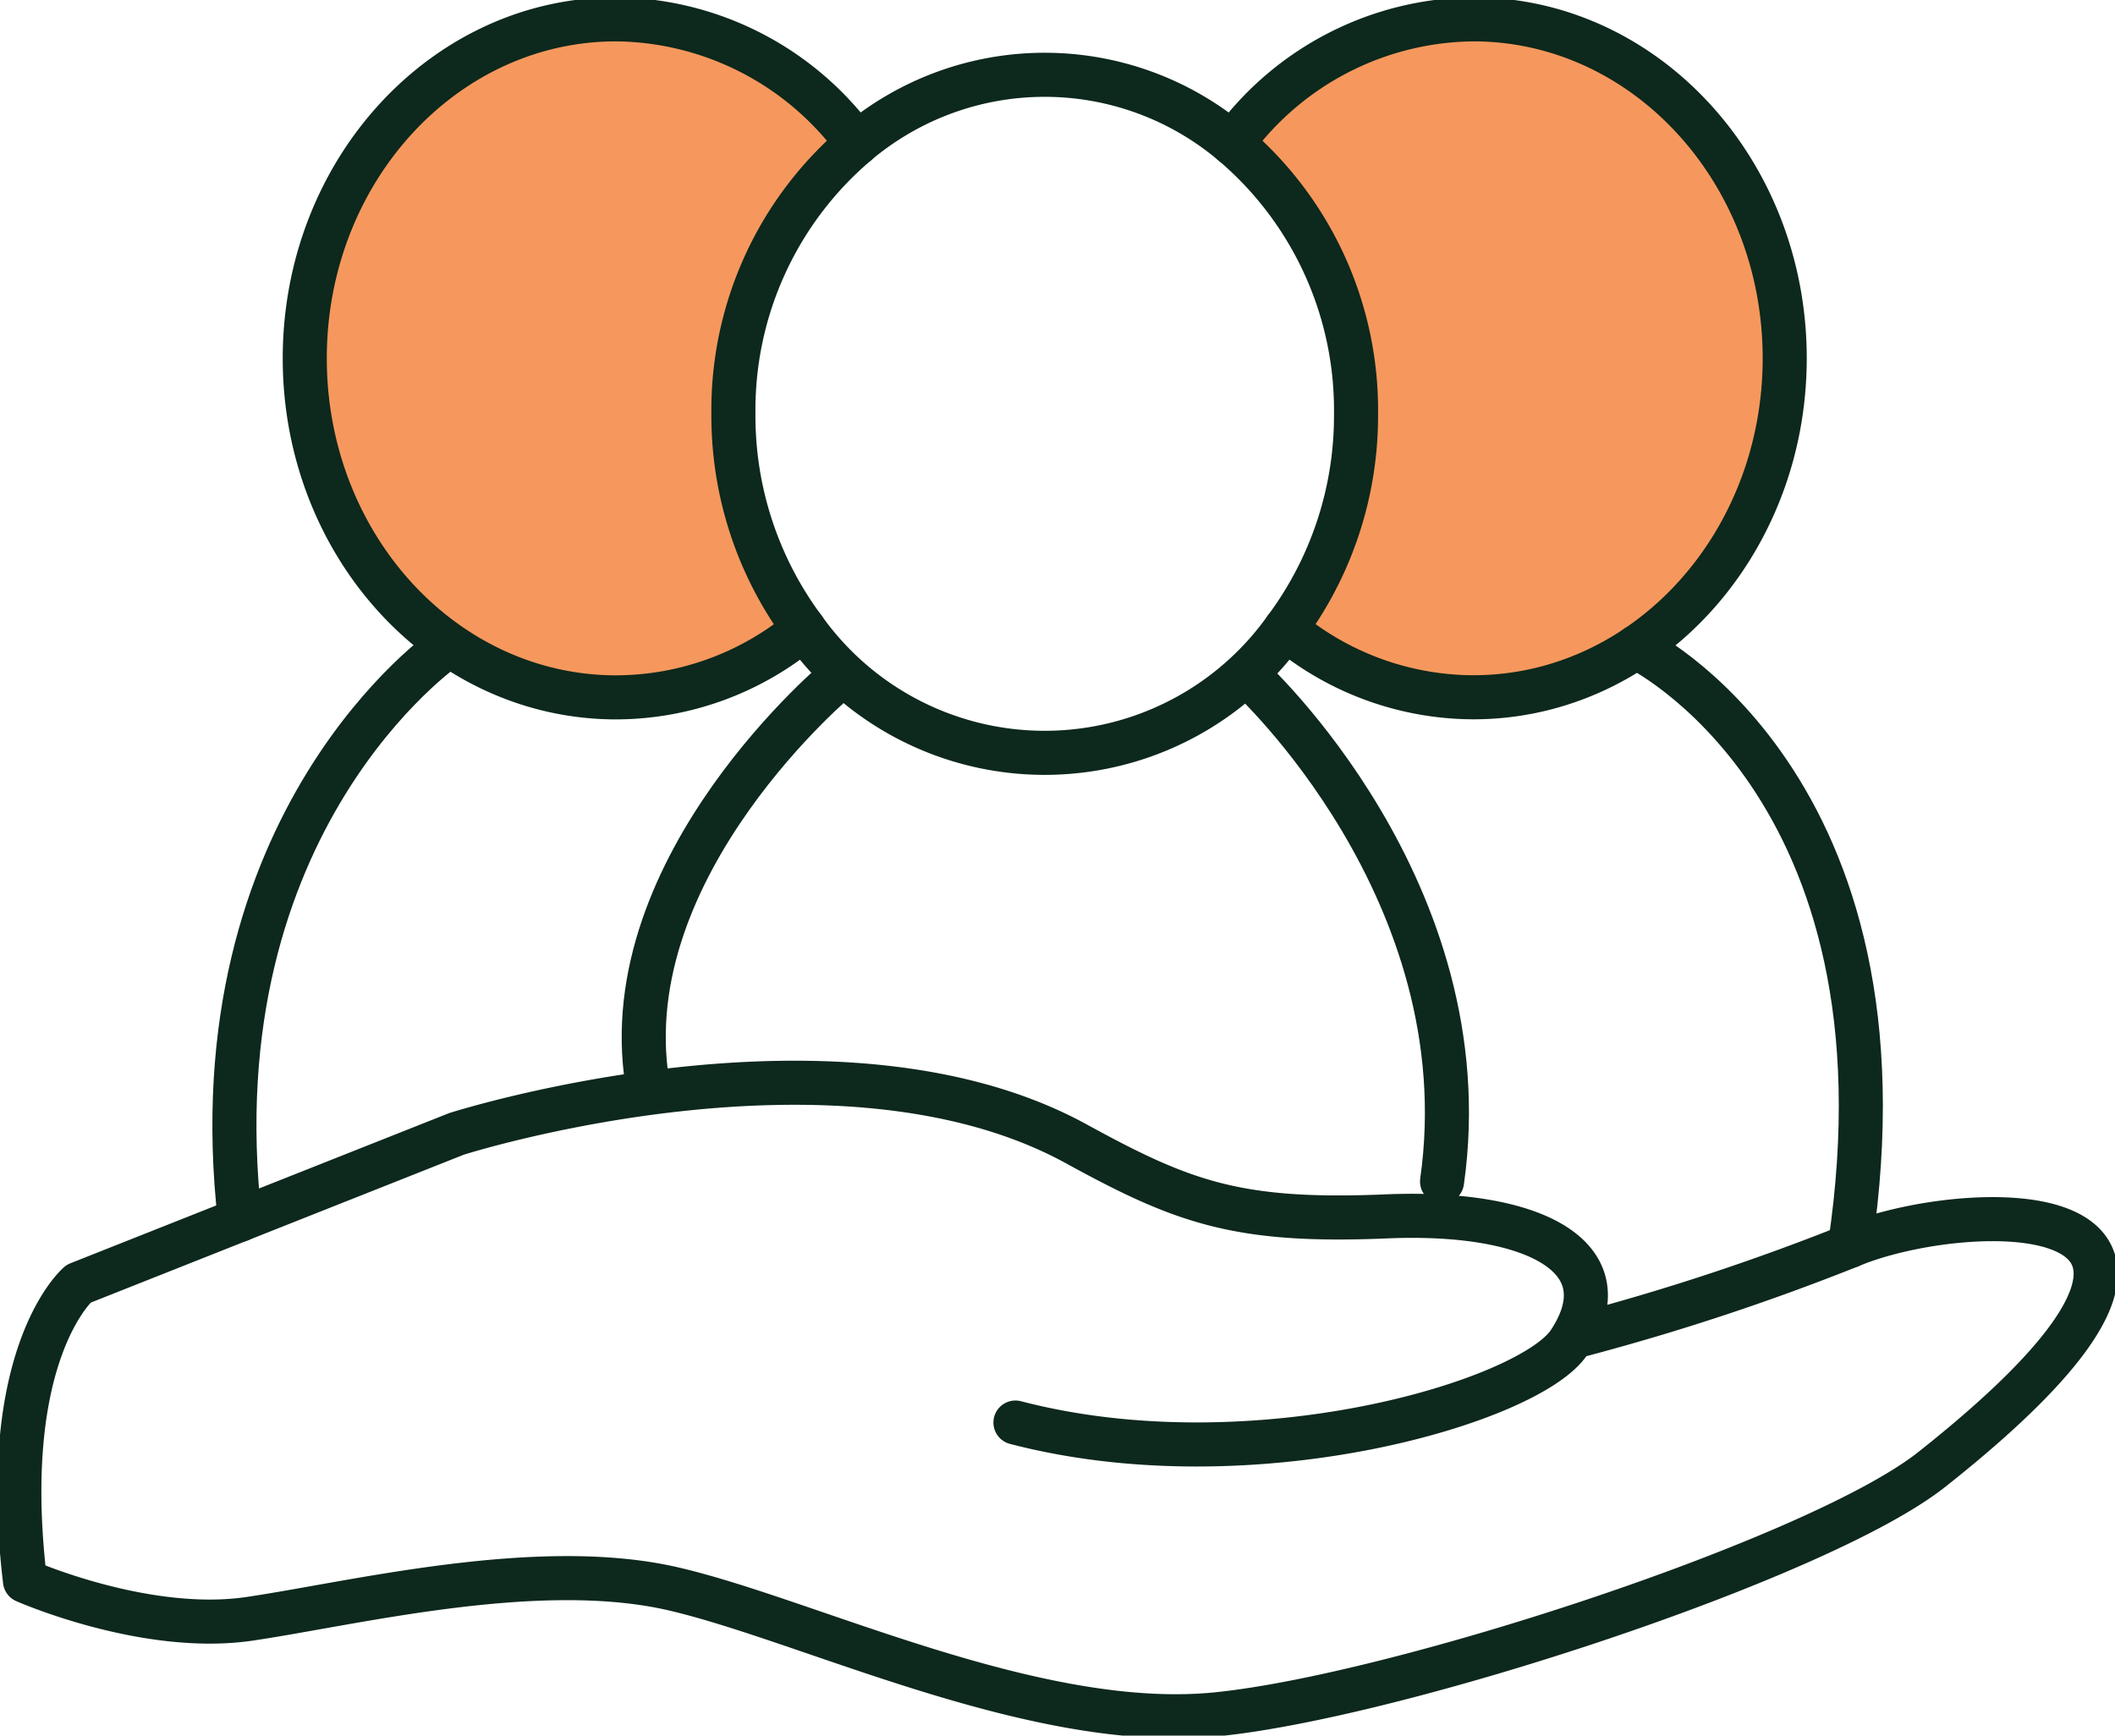 <svg height="59.074" viewBox="0 0 71.988 59.074" width="71.988" xmlns="http://www.w3.org/2000/svg" xmlns:xlink="http://www.w3.org/1999/xlink"><clipPath id="a"><path d="m0 0h71.988v59.074h-71.988z"/></clipPath><g clip-path="url(#a)"><g fill="none" stroke="#0d281c" stroke-linecap="round" stroke-linejoin="round" stroke-width="1.5"><path d="m34.654 53.532c8.086 2.108 17.518-.717 18.85-2.736 1.866-2.83-1.064-4.5-6.238-4.281-5.047.213-6.913-.481-10.54-2.469-8.159-4.473-21.1-.338-21.1-.338l-12.862 5.1s-2.752 2.329-1.822 10.114c0 0 4.1 1.813 7.644 1.29s9.811-2.087 14.42-1.02 12.31 4.883 18.482 4.271 20.532-5.31 24.354-8.334c12.262-9.7 1.044-9.239-2.784-7.609a79.641 79.641 0 0 1 -9.1 3.011" transform="translate(-.091 -5.113)"/><path d="m48.412 26.223s7.974 7.289 6.569 17.187" transform="translate(-5.898 -3.195)"/><path d="m31.641 26.223s-7.745 6.4-6.569 13.824" transform="translate(-3.04 -3.195)"/></g><path d="m55.963.75a10.266 10.266 0 0 0 -8.194 4.223 11.892 11.892 0 0 1 4.206 9.2 12.126 12.126 0 0 1 -2.4 7.316 10 10 0 0 0 6.391 2.336c5.853 0 10.6-5.166 10.6-11.539s-4.75-11.536-10.603-11.536" fill="#f6985d" transform="translate(-5.82 -.092)"/><g fill="none" stroke="#0d281c" stroke-linecap="round" stroke-linejoin="round" stroke-width="1.5"><path d="m55.963.75a10.266 10.266 0 0 0 -8.194 4.223 11.892 11.892 0 0 1 4.206 9.2 12.126 12.126 0 0 1 -2.4 7.316 10 10 0 0 0 6.391 2.336c5.853 0 10.6-5.166 10.6-11.539s-4.75-11.536-10.603-11.536z" transform="translate(-5.82 -.092)"/><path d="m31.159 24.37a10.062 10.062 0 0 0 16.389 0" transform="translate(-3.796 -2.969)"/><path d="m45.995 5.235a9.913 9.913 0 0 0 -12.782 0" transform="translate(-4.047 -.354)"/></g><path d="m30.606 4.973a10.266 10.266 0 0 0 -8.194-4.223c-5.853 0-10.6 5.166-10.6 11.539s4.745 11.539 10.6 11.539a10 10 0 0 0 6.39-2.335 12.136 12.136 0 0 1 -2.4-7.317 11.889 11.889 0 0 1 4.206-9.2" fill="#f6985d" transform="translate(-1.439 -.092)"/><path d="m30.606 4.973a10.266 10.266 0 0 0 -8.194-4.223c-5.853 0-10.6 5.166-10.6 11.539s4.745 11.539 10.6 11.539a10 10 0 0 0 6.39-2.335 12.136 12.136 0 0 1 -2.4-7.317 11.889 11.889 0 0 1 4.204-9.203z" fill="none" stroke="#0d281c" stroke-linecap="round" stroke-linejoin="round" stroke-width="1.5" transform="translate(-1.439 -.092)"/><path d="m63.42 25.085s9.628 4.627 7.273 20.378" fill="none" stroke="#0d281c" stroke-linecap="round" stroke-linejoin="round" stroke-width="1.5" transform="translate(-7.727 -3.057)"/><path d="m16.3 25.085s-8.573 5.877-7.028 19.491" fill="none" stroke="#0d281c" stroke-linecap="round" stroke-linejoin="round" stroke-width="1.5" transform="translate(-1.107 -3.057)"/></g></svg>